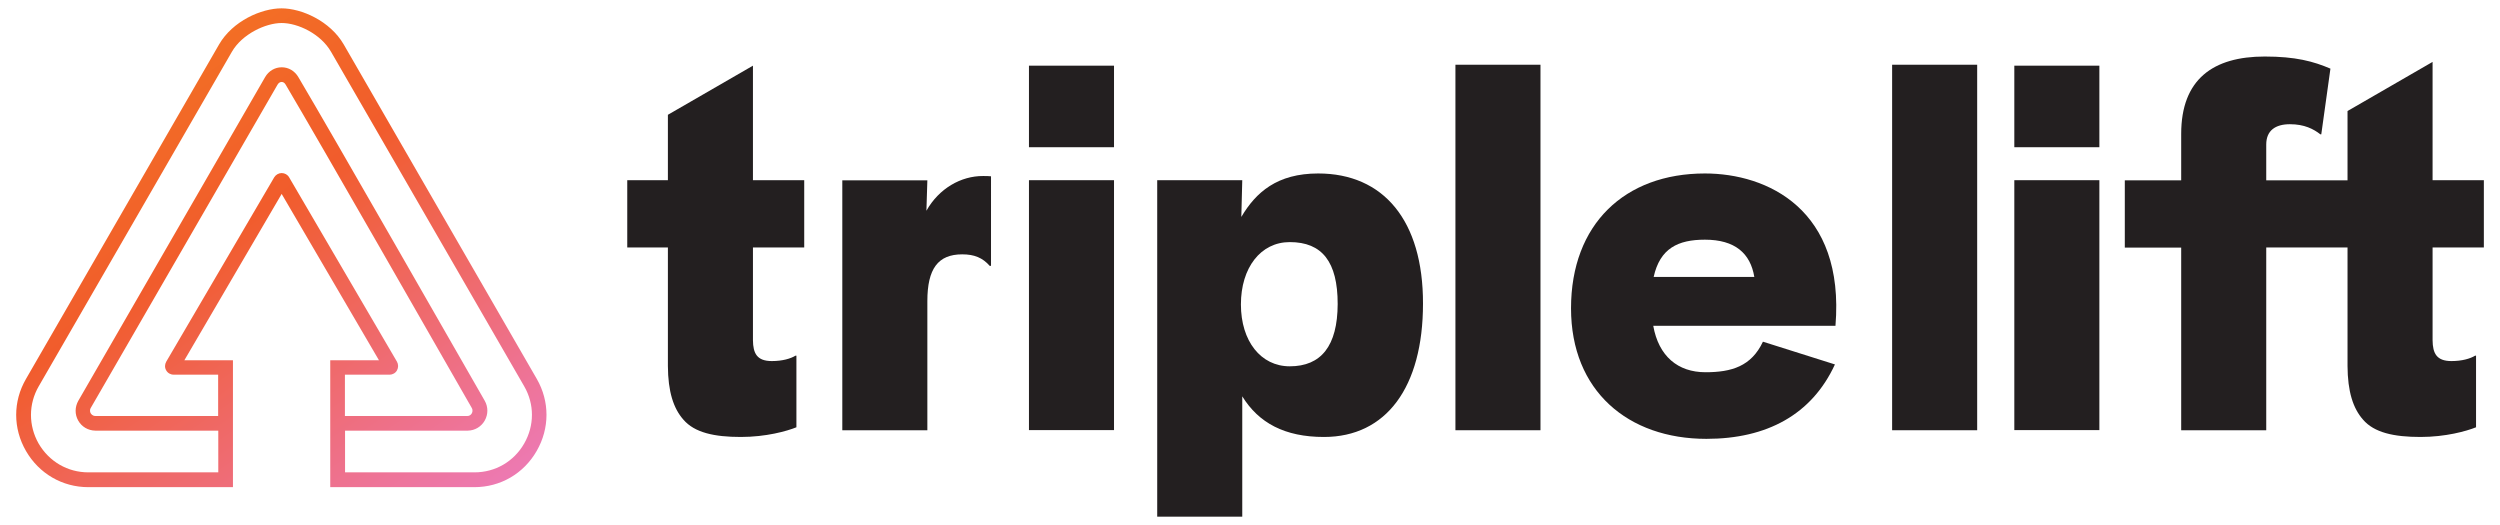<?xml version="1.0" encoding="UTF-8"?> <svg xmlns="http://www.w3.org/2000/svg" xmlns:xlink="http://www.w3.org/1999/xlink" version="1.1" id="Layer_1" x="0px" y="0px" viewBox="0 0 1857.7 390.1" style="enable-background:new 0 0 1857.7 390.1;" xml:space="preserve"> <style type="text/css"> .st0{clip-path:url(#SVGID_00000084487800840126934880000011144592131667480481_);} .st1{fill:#231F20;} .st2{fill:url(#SVGID_00000024713881565769795140000000559832803847428280_);} </style> <g> <g> <defs> <rect id="SVGID_1_" x="466.1" y="42" width="1379.6" height="341.9"></rect> </defs> <clipPath id="SVGID_00000090278843937088294940000016353520827235266438_"> <use xlink:href="#SVGID_1_" style="overflow:visible;"></use> </clipPath> <g style="clip-path:url(#SVGID_00000090278843937088294940000016353520827235266438_);"> <path class="st1" d="M827.8,133.9h-63.2v185.7h63.2V133.9z"></path> <path class="st1" d="M979.5,128.9c-30.5,0-46.3,14-57.1,32.3l0.7-27.3h-63.2v250h63.2v-89.4c12.2,19.8,31.6,30.2,60.7,30.2 c46.3,0,73.6-37,73.6-99.1C1057.5,163.8,1028,128.9,979.5,128.9z M958.4,272.2c-21.5,0-36.3-18.7-36.3-46s14.7-46.3,36.3-46.3 c24.1,0,35.6,14.7,35.6,46C993.9,257.1,981.7,272.2,958.4,272.2z"></path> <path class="st1" d="M1144.7,48.1h-63.2v271.6h63.2V48.1z"></path> <path class="st1" d="M1266.9,128.9c-59.6,0-99.5,37.7-99.5,100.2c0,61.4,42.4,97,100.6,97c44.9,0,78.3-18,95.5-55.3l-53.5-16.9 c-8.6,18.3-23.3,22.7-42.7,22.7c-20.5,0-34.8-11.9-38.8-34.5h135.4C1371,155.5,1313.2,128.9,1266.9,128.9z M1228.8,205.8 c4.7-21.2,18-27.7,38.1-27.7c22.3,0,33.8,10.1,36.7,27.7H1228.8z"></path> <path class="st1" d="M827.8,48.8h-63.2v60.6h63.2V48.8z"></path> <path class="st1" d="M688.4,156.6l0.7-22.6h-63.2v185.7h63.2v-95.9c0-24.1,7.9-34.8,25.9-34.8c9,0,15.1,2.5,20.5,8.6h0.7l0.2-0.4 V131c-1.9-0.2-3.8-0.2-5.9-0.2C714.2,130.7,697.7,140,688.4,156.6z"></path> <path class="st1" d="M1469.2,48.1H1406v271.6h63.2V48.1z"></path> <path class="st1" d="M1560,48.8h-63.2v60.6h63.2V48.8z"></path> <path class="st1" d="M1560,133.9h-63.2v185.7h63.2V133.9z"></path> <path class="st1" d="M559.5,48.8l-63.2,36.5v48.6h-30.2v50h30.2v64.8v22.2c0,0.1,0,0.2,0,0.2v0.8c0.1,19.1,4.1,31.5,11.5,39.9 c8.3,9.7,23,12.9,42.7,12.9c18.7,0,34.1-4.3,41.3-7.2v-53.2h-0.7c-3.6,2.2-9.7,4-17.6,4c-11,0-13.9-5.7-14-15.5v-68.9h38.1v-50 h-38.1V48.8z"></path> <path class="st1" d="M1807.6,46l-63.2,36.5V134H1684v-26.6c0-10.4,6.8-15.1,17.6-15.1c10.8,0,17.6,3.6,22.6,7.5h0.7l6.8-48.8 c-12.6-5.4-25.9-9-48.8-9c-38.4,0-62.1,16.9-62.1,57.5V134h-41.9v50h41.9v135.7h63.2V183.9h60.4v64.8v22.2c0,0.1,0,0.2,0,0.2v0.8 c0.1,19.1,4.1,31.5,11.5,39.9c8.3,9.7,23,12.9,42.7,12.9c18.7,0,34.1-4.3,41.3-7.2v-53.2h-0.7c-3.6,2.2-9.7,4-17.6,4 c-11,0-13.9-5.7-14-15.5v-68.9h38.1v-50h-38.1V46z"></path> </g> </g> <linearGradient id="SVGID_00000096781159125742856800000008383118281251166111_" gradientUnits="userSpaceOnUse" x1="21.722" y1="422.166" x2="291.978" y2="26.941" gradientTransform="matrix(1 0 0 -1 0 437.138)"> <stop offset="0" style="stop-color:#F47B20"></stop> <stop offset="0.447" style="stop-color:#F15C2C"></stop> <stop offset="1" style="stop-color:#ED79B0"></stop> </linearGradient> <path style="fill:url(#SVGID_00000096781159125742856800000008383118281251166111_);" d="M398.9,281.6L255.4,33 c-10.1-17.4-31.3-26.8-46.2-26.8c-15,0-36.3,9.4-46.4,26.8L19.3,281.6c-9.7,16.7-9.7,36.7,0,53.5c9.7,16.8,27,26.9,46.3,26.9h107.5 v-94.3H137l72.3-123.6l72.3,123.6h-36.2V362h107.1c19.3,0,36.6-10,46.3-26.9C408.5,318.3,408.5,298.3,398.9,281.6z M289.5,278.4 c2.3,0,4.4-1.2,5.5-3.2s1.1-4.4,0-6.4l-80.2-137.1c-1.1-1.9-3.2-3.1-5.5-3.1c-2.2,0-4.3,1.2-5.5,3.1l-80.3,137.1 c-1.1,2-1.2,4.4,0,6.4c1.1,2,3.2,3.2,5.5,3.2h33.1v30.7H70.8c-2,0-3-1.4-3.4-2c-0.3-0.6-1-2.1,0-3.9L206.3,62.8 c0.9-1.5,2.1-1.9,3-1.9c1.2,0,2.2,0.7,2.9,1.9c27.2,46,112.8,195.7,138.4,240.4c1,1.8,0.3,3.3,0,3.9s-1.3,2-3.2,2h-91.1v-30.7 H289.5z M389.5,329.6C381.8,343,368,351,352.6,351h-96.2v-31h91.2c5.3-0.1,10-2.9,12.6-7.5c2.6-4.6,2.6-10.1,0-14.7 C334.5,253.1,249,103.4,221.7,57.3c-2.7-4.6-7.3-7.3-12.3-7.3h-0.1c-5.1,0-9.7,2.8-12.3,7.3L58.2,297.8c-2.6,4.6-2.7,10.1-0.1,14.7 c2.6,4.6,7.3,7.4,12.7,7.5h91.4v31H65.6c-15.3,0-29.1-8-36.9-21.4c-7.6-13.4-7.6-29.3,0.1-42.6L172.3,38.5 c7.6-13.2,25.1-21.4,37-21.4c12,0,29,8,36.7,21.4L389.5,287C397.2,300.3,397.2,316.2,389.5,329.6z"></path> </g> </svg> 